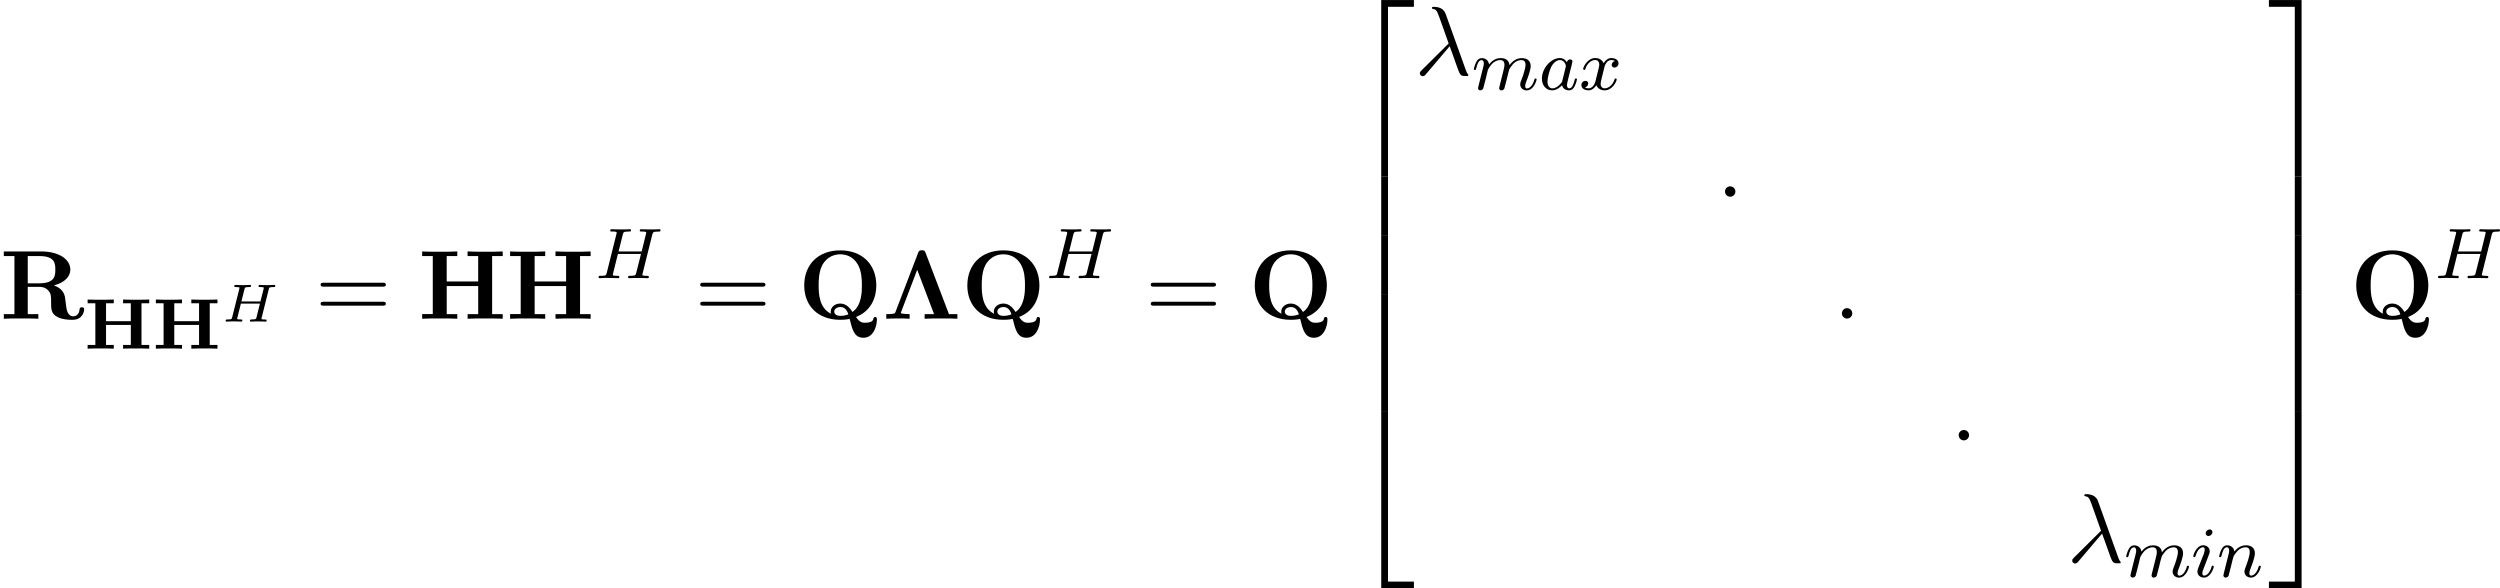 <svg height="109.464" viewBox="1872.02 1484.37 278.057 65.433" width="465.165" xmlns="http://www.w3.org/2000/svg" xmlns:xlink="http://www.w3.org/1999/xlink"><defs><path d="M6.368-5.053h.86v-.414c-.302.023-1.107.023-1.45.023-.35 0-1.155 0-1.458-.023v.414h.86v2H2.424v-2h.86v-.414c-.302.023-1.107.023-1.45.023-.35 0-1.156 0-1.458-.023v.414h.86v4.64h-.86V0c.302-.024 1.107-.024 1.458-.024.343 0 1.148 0 1.45.024v-.414h-.86v-2.224H5.18v2.224h-.86V0c.303-.024 1.108-.024 1.458-.024.343 0 1.148 0 1.45.024v-.414h-.86v-4.64z" id="g0-72"/><path d="M3.556 19.2h.753V.327h2.88v-.752H3.554V19.2z" id="g2-50"/><path d="M2.956 19.2h.753V-.425H.074v.752h2.88V19.2z" id="g2-51"/><path d="M3.556 19.19H7.19v-.754H4.31V-.436h-.754V19.19z" id="g2-52"/><path d="M2.956 18.436H.076v.753H3.71V-.438h-.754v18.872z" id="g2-53"/><path d="M3.556 6.556h.753V-.01h-.755v6.566z" id="g2-54"/><path d="M2.956 6.556h.753V-.01h-.755v6.566z" id="g2-55"/><path d="M4.8-7.342c-.065-.185-.11-.273-.404-.273-.305 0-.338.088-.414.273L1.462-.764c-.077.175-.087.186-.426.23-.196.02-.425.02-.6.02V0c.35-.01.753-.033 1.18-.033.413 0 1.013 0 1.417.033v-.513c-.01 0-.982 0-.982-.142 0-.02.013-.032.046-.13l1.778-4.66L5.75-.512H4.7V0c.447-.033 1.45-.033 1.942-.033.425 0 1.32 0 1.7.033v-.513h-.937L4.8-7.343z" id="g1-3"/><path d="M8.204-6.97h1.178v-.514c-.415.033-1.484.033-1.953.033s-1.54 0-1.955-.035v.513h1.18v2.825H3.152V-6.97H4.33v-.514c-.414.033-1.483.033-1.952.033S.84-7.45.425-7.486v.513h1.18v6.457H.425V0C.84-.033 1.91-.033 2.377-.033s1.538 0 1.953.033v-.513H3.155v-3.12h3.502v3.12h-1.18V0C5.892-.033 6.96-.033 7.43-.033s1.537 0 1.952.033v-.513H8.204V-6.97z" id="g1-72"/><path d="M6.458-.196c1.79-.7 2.258-2.313 2.258-3.502 0-2.357-1.58-3.906-4.003-3.906C2.215-7.604.698-5.99.698-3.698.698-1.473 2.182.12 4.713.12c.24 0 .6-.01 1.036-.098.304 1.233.522 2.094 1.536 2.094C8.4 2.116 8.782.83 8.782.086c0-.086 0-.282-.197-.282-.163 0-.185.14-.196.218-.067.414-.744.425-.93.425-.25 0-.577 0-1.003-.643zm-2.782-.36C2.336-1.2 2.302-2.858 2.302-3.71c0-.435 0-1.472.403-2.246.568-1.048 1.506-1.21 1.997-1.21.59 0 1.44.217 1.963 1.144.415.73.448 1.67.448 2.313 0 .613 0 2.238-1.048 2.958-.24-.36-.632-.938-1.363-.938-.557 0-1.058.37-1.058.894 0 .065.01.185.032.24zm1.93.065c-.27.12-.6.173-.893.173-.6 0-.677-.35-.677-.48 0-.295.317-.502.677-.502.305 0 .676.12.894.808z" id="g1-81"/><path d="M3.087-3.938V-6.97h1.288c1.756 0 1.778.85 1.778 1.515 0 .61 0 1.517-1.8 1.517H3.087zM6-3.708c1.265-.328 1.822-1.037 1.822-1.757 0-1.102-1.2-2.02-3.25-2.02H.424v.514h1.18v6.456H.424V0c.393-.033 1.462-.033 1.92-.033s1.528 0 1.92.033v-.513H3.087v-3.032h1.277c.152 0 .632 0 .97.37.35.382.35.59.35 1.386 0 .72 0 1.256.763 1.627.48.24 1.157.284 1.604.284 1.17 0 1.31-.98 1.31-1.155 0-.24-.152-.24-.26-.24-.23 0-.24.11-.25.25-.056.513-.373.753-.7.753-.654 0-.753-.774-.807-1.232-.022-.12-.11-.873-.12-.928C7.07-3.196 6.47-3.535 6-3.71z" id="g1-82"/><path d="M7.495-3.567c.163 0 .37 0 .37-.218s-.207-.22-.36-.22H.97c-.152 0-.36 0-.36.22s.208.218.372.218h6.513zm.01 2.116c.153 0 .36 0 .36-.22s-.207-.218-.37-.218H.982c-.164 0-.37 0-.37.218s.206.22.36.22h6.533z" id="g6-61"/><path d="M3.895-3.185C4.342-2.04 4.865-.37 5.04-.12c.175.24.284.24.578.24h.24c.11-.01.12-.076.12-.11s-.022-.054-.054-.097c-.11-.12-.175-.284-.25-.502L3.446-6.794c-.23-.633-.818-.775-1.33-.775-.055 0-.197 0-.197.12 0 .086.086.108.097.108.36.066.437.13.71.873L3.784-3.5.774-.512c-.13.13-.196.196-.196.337 0 .186.153.317.327.317s.273-.12.36-.23l2.63-3.097z" id="g5-21"/><path d="M2.095-.578c0-.317-.262-.578-.58-.578S.94-.896.94-.578 1.2 0 1.516 0s.58-.262.58-.578z" id="g5-58"/><path d="M5.302-3.6c.048-.196.06-.244.538-.244.108 0 .19 0 .19-.143 0-.06-.04-.096-.1-.096-.126 0-.27.018-.4.018s-.27.006-.4.006c-.14 0-.276-.004-.414-.004-.13 0-.28-.018-.412-.018-.036 0-.138 0-.138.15 0 .09.09.09.198.09s.257 0 .382.04c0 .06 0 .097-.024.193l-.346 1.37H2.26L2.6-3.6c.048-.196.06-.244.538-.244.108 0 .192 0 .192-.143 0-.06-.042-.096-.102-.096-.126 0-.27.018-.4.018s-.27.006-.4.006c-.14 0-.276-.004-.414-.004-.13 0-.28-.018-.412-.018-.036 0-.137 0-.137.15 0 .09.09.09.197.09s.257 0 .382.04c0 .06 0 .097-.024.193L1.237-.495c-.053.215-.065.257-.514.257-.13 0-.143 0-.167.02-.03.024-.054.1-.054.137C.508-.06.514 0 .61 0c.125 0 .27-.018.4-.018.138 0 .27-.006.4-.006.138 0 .276.006.413.006.132 0 .28.018.413.018.035 0 .077 0 .1-.042.013-.018.037-.09.037-.113C2.355-.24 2.3-.24 2.163-.24c-.07 0-.16-.005-.226-.01-.108-.013-.15-.013-.15-.08 0-.023.006-.047.024-.106l.39-1.566h2.117l-.4 1.607c-.048.114-.066.15-.527.156-.102 0-.114 0-.138.026s-.048.1-.048.13c.006.025.012.085.108.085.125 0 .27-.017.4-.017.138 0 .27-.006.4-.006.138 0 .276.006.413.006.132 0 .28.018.412.018.036 0 .078 0 .102-.04.01-.02.034-.09.034-.114-.018-.084-.072-.084-.21-.084-.07 0-.16-.005-.226-.01-.11-.013-.15-.013-.15-.08 0-.023.005-.047.023-.106l.79-3.163z" id="g3-72"/><path d="M6.368-4.798c.08-.31.096-.383.654-.383.183 0 .28 0 .28-.153 0-.008-.01-.112-.137-.112-.15 0-.343.016-.494.024h-.5c-.765 0-.972-.025-1.03-.025-.03 0-.16 0-.16.152 0 .11.106.11.233.11.263 0 .495 0 .495.13 0 .03-.008.04-.032.142l-.478 1.944H2.63l.462-1.857c.072-.287.088-.36.67-.36.16 0 .255 0 .255-.15 0-.008-.008-.112-.136-.112-.15 0-.34.016-.492.024h-.502c-.765 0-.972-.025-1.028-.025-.032 0-.16 0-.16.152 0 .11.104.11.232.11.262 0 .493 0 .493.13 0 .03-.008.04-.032.142L1.325-.63c-.072.303-.088.367-.677.367-.152 0-.247 0-.247.15C.4-.08.42 0 .525 0c.15 0 .343-.016.494-.024h.51C2.293-.024 2.5 0 2.556 0c.048 0 .16 0 .16-.15 0-.113-.104-.113-.24-.113-.023 0-.167 0-.302-.016-.168-.014-.183-.04-.183-.11 0-.04.015-.087.023-.127L2.557-2.7h2.567c-.23.94-.542 2.183-.55 2.183-.072.247-.215.247-.694.255-.094 0-.198 0-.198.15 0 .033.024.113.128.113.15 0 .342-.015.494-.023h.51c.765 0 .972.024 1.028.024.048 0 .16 0 .16-.15 0-.112-.104-.112-.24-.112-.024 0-.167 0-.302-.016-.168-.015-.184-.04-.184-.11 0-.04.016-.088.024-.128l1.068-4.28z" id="g4-72"/><path d="M3.124-3.037c-.07-.135-.303-.478-.79-.478-.947 0-1.99 1.108-1.99 2.288C.344-.4.876.08 1.49.08c.51 0 .95-.407 1.092-.566.144.55.686.566.78.566.368 0 .55-.303.615-.44.16-.286.27-.748.27-.78 0-.048-.03-.103-.126-.103s-.11.047-.16.247c-.11.438-.26.853-.572.853-.183 0-.255-.152-.255-.375 0-.136.072-.407.12-.606s.167-.677.2-.82l.158-.606c.04-.192.13-.526.13-.566 0-.184-.15-.247-.256-.247-.12 0-.32.08-.36.326zM2.582-.86c-.398.55-.813.717-1.068.717-.366 0-.55-.335-.55-.75 0-.374.216-1.227.39-1.578.232-.488.623-.823.99-.823.517 0 .67.582.67.678 0 .032-.2.813-.248 1.02-.104.375-.104.39-.184.733z" id="g4-97"/><path d="M2.375-4.973c0-.176-.127-.303-.31-.303-.208 0-.44.19-.44.43 0 .176.128.303.312.303.207 0 .438-.19.438-.43zM1.21-2.048l-.43 1.1c-.04.12-.08.215-.08.35 0 .39.304.678.727.678.773 0 1.1-1.116 1.1-1.22 0-.08-.064-.103-.12-.103-.096 0-.112.055-.136.135-.18.638-.51.965-.826.965-.096 0-.192-.04-.192-.256 0-.19.057-.332.16-.58.08-.215.16-.43.248-.645l.247-.645c.072-.185.167-.432.167-.567 0-.4-.32-.678-.725-.678C.573-3.515.24-2.4.24-2.295c0 .07.055.103.12.103.102 0 .11-.048.134-.127.223-.755.59-.97.83-.97.11 0 .19.04.19.262 0 .08-.008.193-.087.432l-.216.55z" id="g4-105"/><path d="M1.594-1.307c.024-.12.104-.423.128-.542.023-.08.07-.27.087-.35.014-.04.277-.557.63-.82.27-.207.532-.27.755-.27.295 0 .454.175.454.54 0 .193-.05.376-.136.735-.056.207-.19.74-.24.956l-.12.48c-.04.135-.094.374-.094.414 0 .183.152.247.256.247.143 0 .263-.095.318-.19.024-.048.088-.32.128-.487l.183-.71c.024-.12.104-.422.128-.54.11-.43.11-.44.295-.702.263-.39.637-.74 1.17-.74.288 0 .456.167.456.54 0 .44-.335 1.356-.487 1.74-.08.206-.103.262-.103.413 0 .455.374.678.717.678.783 0 1.11-1.115 1.11-1.22 0-.08-.064-.102-.12-.102-.095 0-.11.055-.135.135-.19.662-.526.965-.83.965-.127 0-.19-.08-.19-.263s.063-.36.143-.558c.12-.303.47-1.22.47-1.666 0-.597-.414-.884-.988-.884-.55 0-1.005.287-1.364.78-.064-.636-.574-.78-.988-.78-.367 0-.853.128-1.29.702-.057-.48-.44-.702-.814-.702-.28 0-.478.168-.614.44-.19.373-.27.764-.27.78 0 .07.055.103.12.103.102 0 .11-.033.166-.24.096-.39.24-.86.574-.86.207 0 .255.2.255.374 0 .143-.04.295-.104.558-.014.065-.133.535-.165.646L.79-.518c-.033.12-.08.32-.08.35C.71.017.86.08.963.08c.144 0 .263-.096.32-.192.023-.047.087-.318.127-.486l.184-.71z" id="g4-109"/><path d="M1.594-1.307c.024-.12.104-.423.128-.542.11-.43.11-.436.294-.7.263-.39.638-.74 1.172-.74.287 0 .454.167.454.54 0 .44-.334 1.348-.486 1.74-.103.262-.103.31-.103.413 0 .455.374.678.717.678.78 0 1.108-1.115 1.108-1.22 0-.08-.064-.102-.12-.102-.095 0-.11.055-.135.135-.192.654-.526.965-.83.965-.127 0-.19-.08-.19-.263s.063-.36.143-.558c.12-.303.47-1.22.47-1.666 0-.597-.414-.884-.988-.884-.646 0-1.06.39-1.29.694-.057-.44-.408-.695-.814-.695-.287 0-.486.183-.614.43-.19.375-.27.774-.27.79 0 .07.055.103.12.103.102 0 .11-.032.166-.24.096-.39.24-.86.574-.86.207 0 .255.2.255.375 0 .143-.04.295-.104.558-.014.066-.133.536-.165.647L.79-.518c-.033.12-.08.32-.08.35C.71.017.86.08.963.08c.144 0 .263-.096.32-.192.023-.047.087-.318.127-.486l.184-.71z" id="g4-110"/><path d="M3.993-3.18c-.35.088-.367.398-.367.43 0 .176.136.295.31.295s.448-.135.448-.478c0-.454-.503-.582-.797-.582-.375 0-.678.263-.86.574-.177-.424-.59-.576-.918-.576-.87 0-1.357.996-1.357 1.22 0 .07.056.103.12.103.095 0 .11-.04.135-.135.183-.582.66-.965 1.075-.965.31 0 .463.224.463.51 0 .16-.096.526-.16.782-.056.23-.23.94-.27 1.09-.112.43-.4.766-.758.766-.032 0-.24 0-.406-.112.366-.088.366-.422.366-.43C1.02-.87.878-.98.7-.98c-.214 0-.445.183-.445.486 0 .366.39.574.797.574.422 0 .717-.32.86-.574.176.39.543.574.925.574.87 0 1.347-.997 1.347-1.22 0-.08-.063-.103-.12-.103-.095 0-.11.055-.135.135-.16.534-.615.965-1.078.965-.263 0-.454-.176-.454-.51 0-.16.047-.343.158-.79.056-.24.232-.94.27-1.09.113-.416.392-.76.75-.76.04 0 .248 0 .415.113z" id="g4-120"/></defs><g id="page1"><use x="1872.02" xlink:href="#g1-82" y="1519.82"/><use x="1881.39" xlink:href="#g0-72" y="1523.15"/><use x="1888.98" xlink:href="#g0-72" y="1523.15"/><use x="1896.61" xlink:href="#g3-72" y="1520.14"/><use x="1907.07" xlink:href="#g6-61" y="1519.82"/><use x="1918.55" xlink:href="#g1-72" y="1519.82"/><use x="1928.33" xlink:href="#g1-72" y="1519.82"/><use x="1938.19" xlink:href="#g4-72" y="1515.31"/><use x="1949.29" xlink:href="#g6-61" y="1519.82"/><use x="1960.77" xlink:href="#g1-81" y="1519.82"/><use x="1970.16" xlink:href="#g1-3" y="1519.82"/><use x="1978.91" xlink:href="#g1-81" y="1519.82"/><use x="1988.3" xlink:href="#g4-72" y="1515.31"/><use x="1999.4" xlink:href="#g6-61" y="1519.82"/><use x="2010.88" xlink:href="#g1-81" y="1519.82"/><use x="2022.09" xlink:href="#g2-50" y="1484.8"/><use x="2022.09" xlink:href="#g2-54" y="1504"/><use x="2022.09" xlink:href="#g2-54" y="1510.54"/><use x="2022.09" xlink:href="#g2-54" y="1517.09"/><use x="2022.09" xlink:href="#g2-54" y="1523.63"/><use x="2022.09" xlink:href="#g2-52" y="1530.62"/><use x="2029.36" xlink:href="#g5-21" y="1492.7"/><use x="2035.7" xlink:href="#g4-109" y="1494.34"/><use x="2043.17" xlink:href="#g4-97" y="1494.34"/><use x="2047.65" xlink:href="#g4-120" y="1494.34"/><use x="2062.94" xlink:href="#g5-58" y="1506.25"/><use x="2075.94" xlink:href="#g5-58" y="1519.8"/><use x="2088.93" xlink:href="#g5-58" y="1533.35"/><use x="2101.92" xlink:href="#g5-21" y="1546.9"/><use x="2108.26" xlink:href="#g4-109" y="1548.53"/><use x="2115.72" xlink:href="#g4-105" y="1548.53"/><use x="2118.6" xlink:href="#g4-110" y="1548.53"/><use x="2124.3" xlink:href="#g2-51" y="1484.8"/><use x="2124.3" xlink:href="#g2-55" y="1504"/><use x="2124.3" xlink:href="#g2-55" y="1510.54"/><use x="2124.3" xlink:href="#g2-55" y="1517.09"/><use x="2124.3" xlink:href="#g2-55" y="1523.63"/><use x="2124.3" xlink:href="#g2-53" y="1530.62"/><use x="2133.39" xlink:href="#g1-81" y="1519.82"/><use x="2142.78" xlink:href="#g4-72" y="1515.31"/></g><script type="text/ecmascript">if(window.parent.postMessage)window.parent.postMessage(&quot;37.61942|348.87464|82.09809|&quot;+window.location,&quot;*&quot;);</script></svg>